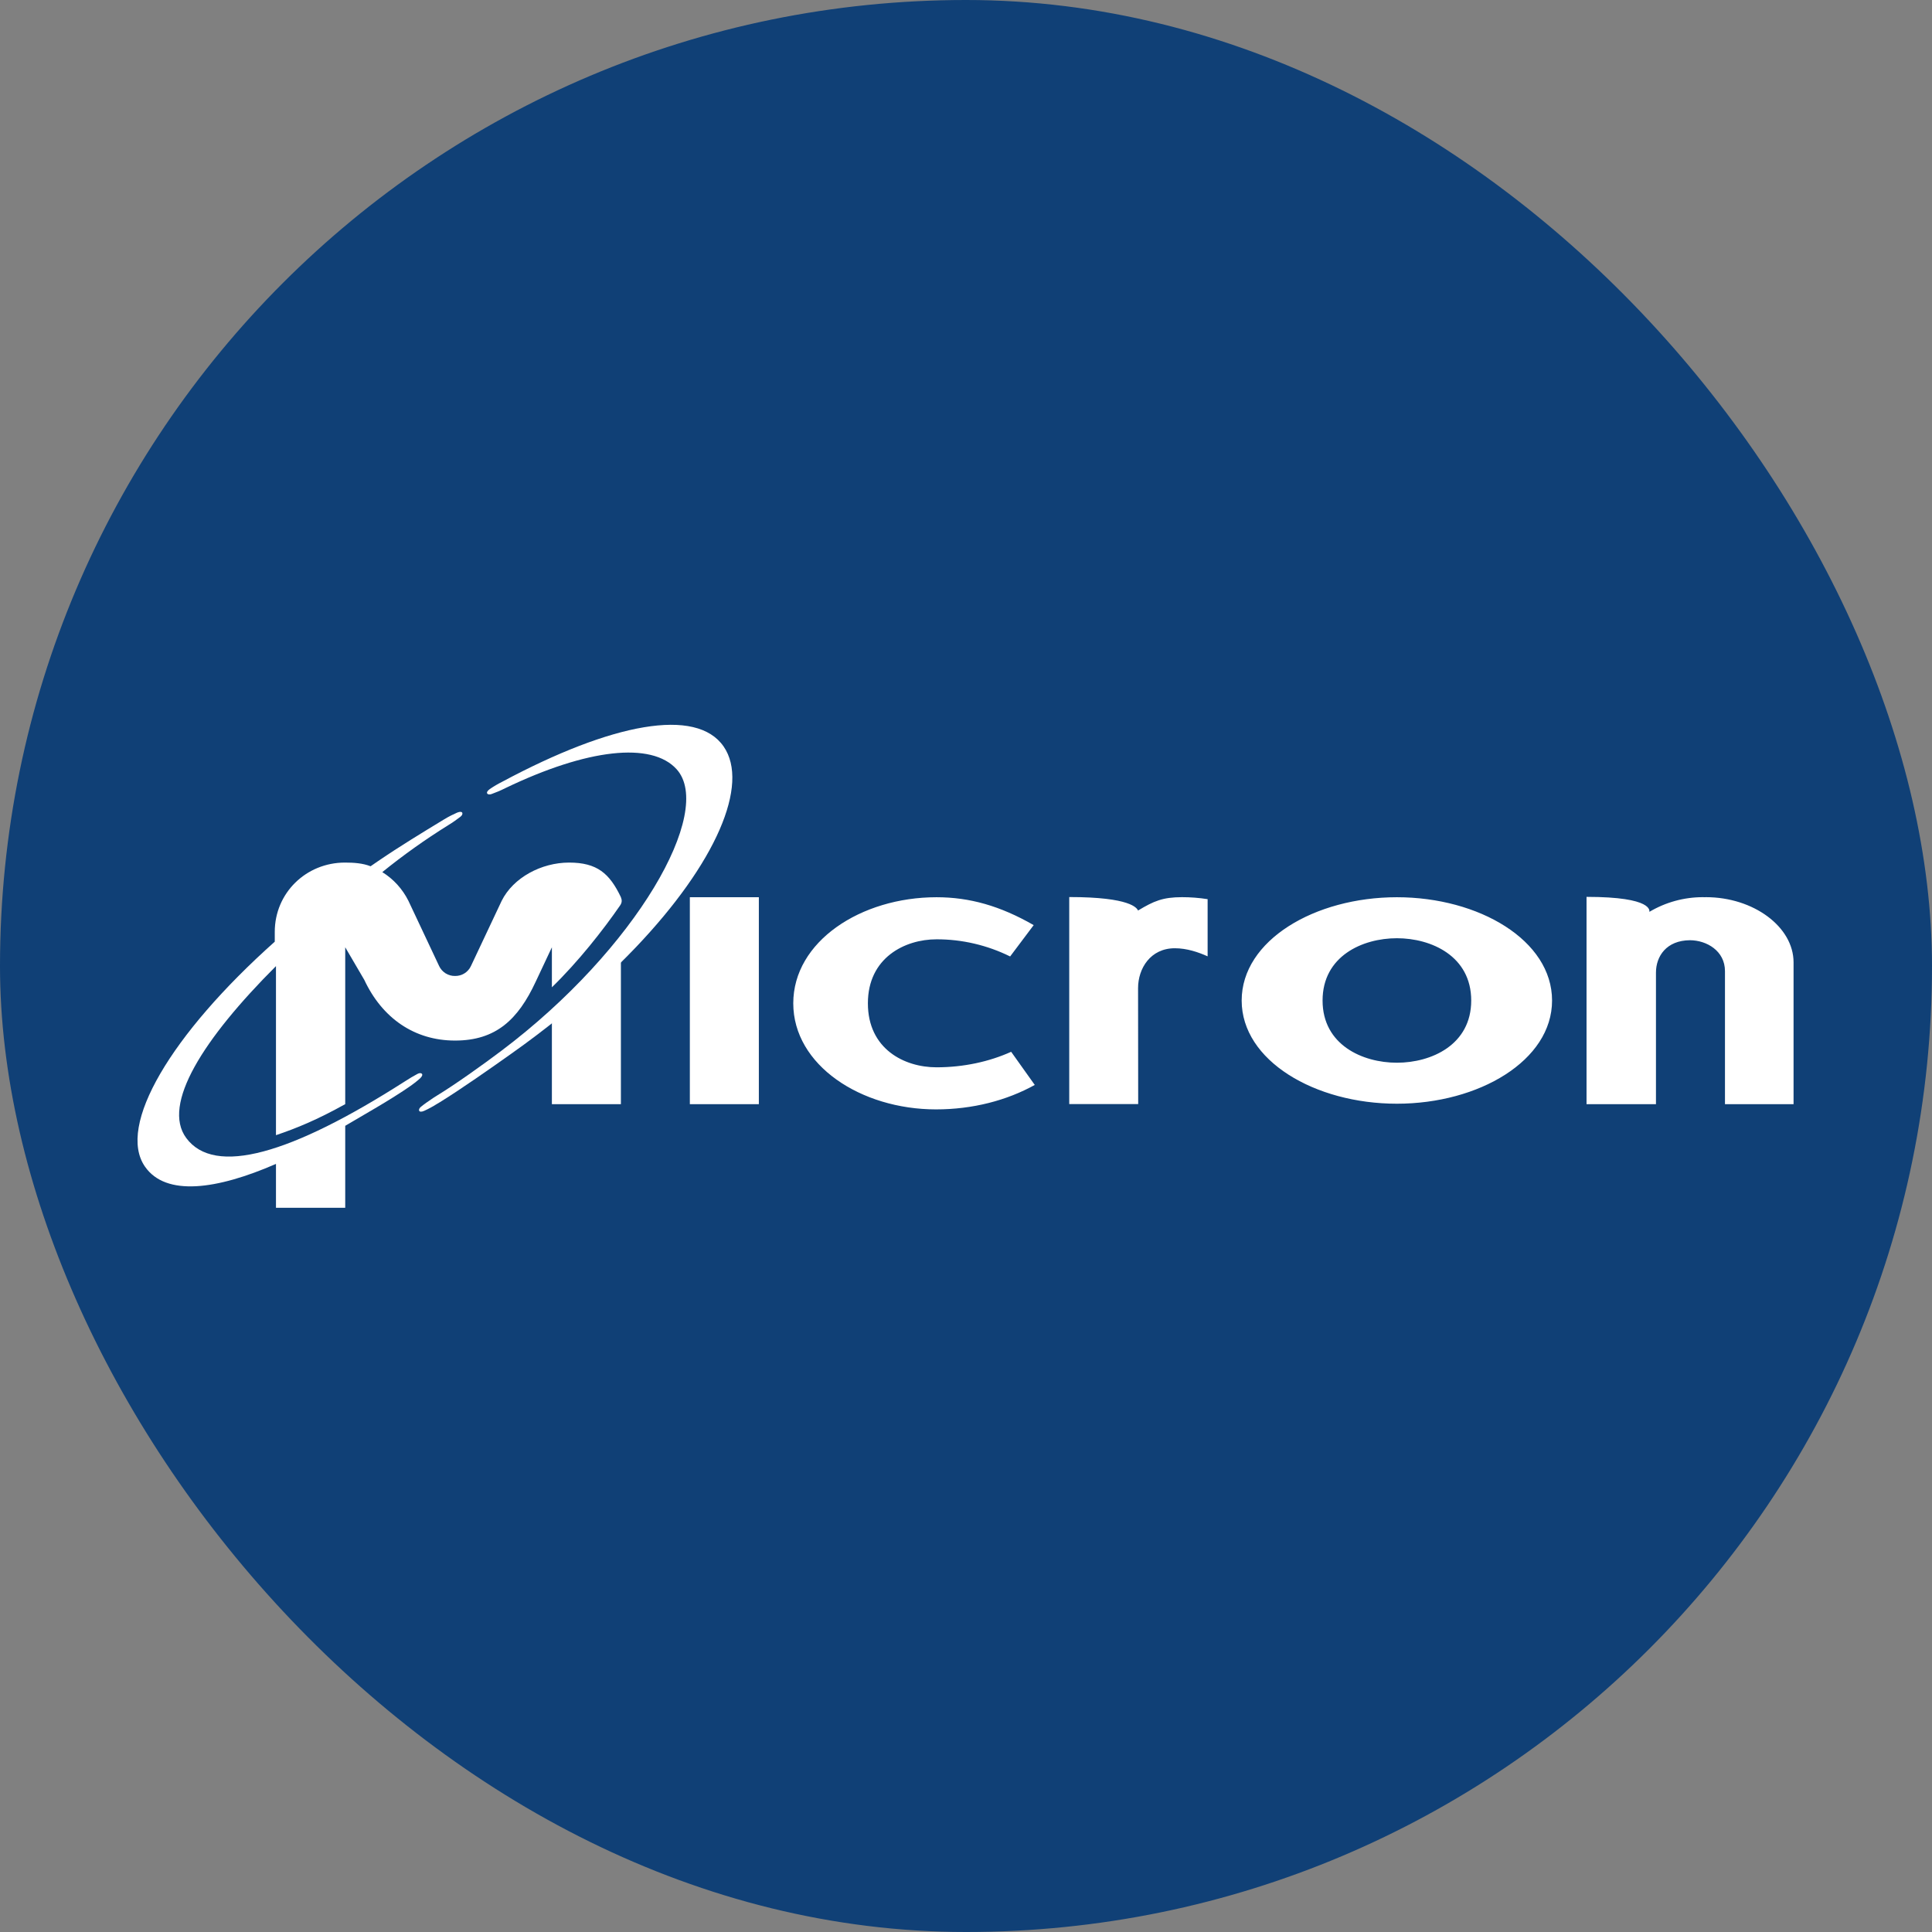 <svg width="32" height="32" viewBox="0 0 32 32" fill="none" xmlns="http://www.w3.org/2000/svg">
<rect x="0" y="0" width="32" height="32" fill="#808080" stroke="none"/>
<g clip-path="url(#clip0_9451_1656)">
<g clip-path="url(#clip1_9451_1656)">
<path d="M0 0H32V32H0V0Z" fill="#104076"/>
<path d="M15.503 18.375C14.258 18.375 13.139 17.642 13.139 16.618C13.139 15.594 14.258 14.861 15.512 14.861C16.058 14.861 16.567 15.004 17.121 15.323L16.731 15.842C16.352 15.655 15.935 15.557 15.512 15.558C14.985 15.558 14.375 15.864 14.375 16.618C14.375 17.373 14.976 17.678 15.512 17.678C15.958 17.678 16.385 17.585 16.748 17.421L17.139 17.97C16.677 18.226 16.113 18.375 15.503 18.375ZM23.137 18.281C24.495 18.281 25.707 17.567 25.707 16.572C25.707 15.574 24.496 14.861 23.137 14.861C21.777 14.861 20.566 15.574 20.566 16.572C20.566 17.567 21.777 18.281 23.137 18.281ZM24.368 16.572C24.368 17.305 23.709 17.602 23.137 17.602C22.566 17.602 21.906 17.305 21.906 16.572C21.906 15.837 22.565 15.54 23.137 15.54C23.709 15.54 24.368 15.837 24.368 16.572ZM26.278 18.289H27.428V16.109C27.428 15.84 27.6 15.575 27.993 15.573C28.267 15.575 28.571 15.748 28.571 16.086V18.289H29.707V15.94C29.707 15.351 29.044 14.86 28.255 14.86L28.232 14.861L28.209 14.86C27.896 14.859 27.589 14.943 27.319 15.103C27.317 15.094 27.396 14.855 26.278 14.855V18.289ZM11.426 18.289H12.569V14.861H11.426V18.289ZM17.71 18.287H18.852L18.85 16.366C18.85 16.042 19.054 15.706 19.459 15.706C19.657 15.706 19.846 15.77 20.002 15.84V14.893C19.862 14.871 19.72 14.86 19.578 14.86C19.259 14.86 19.111 14.924 18.85 15.081C18.83 15.041 18.73 14.858 17.71 14.858V18.287ZM9.141 16.922V18.289H10.284V15.821C9.931 16.185 9.598 16.555 9.141 16.922Z" fill="white"/>
<path d="M10.523 15.699C11.863 14.296 12.418 12.992 11.986 12.365C11.535 11.71 10.135 11.975 8.319 12.948C8.247 12.984 8.179 13.024 8.113 13.069C8.025 13.131 8.076 13.176 8.141 13.152C8.207 13.128 8.283 13.098 8.368 13.055C9.729 12.4 10.791 12.283 11.206 12.74C11.838 13.437 10.543 15.719 8.301 17.407C8.001 17.633 7.539 17.963 7.238 18.146L7.178 18.184C7.099 18.237 7.028 18.286 6.973 18.331C6.918 18.374 6.929 18.442 7.026 18.399C7.099 18.366 7.168 18.328 7.235 18.286L7.289 18.254C7.626 18.046 8.129 17.694 8.471 17.451C8.757 17.249 9.036 17.037 9.307 16.817C9.736 16.47 10.142 16.097 10.523 15.699Z" fill="white"/>
<path d="M4.571 20.005H5.718V18.647C6.05 18.45 6.437 18.235 6.767 18.009C6.842 17.958 6.908 17.906 6.956 17.863C7.034 17.791 6.977 17.754 6.917 17.786C6.854 17.819 6.78 17.863 6.7 17.915C4.821 19.117 3.553 19.485 3.084 18.848C2.677 18.295 3.364 17.208 4.571 16.002V18.802C4.914 18.686 5.249 18.549 5.718 18.288V15.69L6.034 16.23C6.328 16.859 6.86 17.235 7.537 17.235C8.213 17.235 8.58 16.889 8.873 16.26L9.141 15.69V16.353C9.576 15.93 9.989 15.406 10.27 14.998C10.306 14.947 10.302 14.905 10.283 14.858C10.096 14.467 9.89 14.287 9.426 14.287C8.967 14.287 8.5 14.536 8.309 14.921L7.8 16.001C7.777 16.051 7.739 16.093 7.693 16.122C7.646 16.151 7.592 16.166 7.537 16.165C7.482 16.166 7.428 16.151 7.381 16.122C7.335 16.093 7.297 16.051 7.274 16.002L6.765 14.921C6.667 14.725 6.518 14.56 6.332 14.445C6.679 14.164 7.043 13.905 7.422 13.669C7.503 13.62 7.57 13.571 7.626 13.528C7.681 13.486 7.671 13.419 7.573 13.459C7.513 13.485 7.435 13.523 7.358 13.57C6.994 13.791 6.622 14.017 6.266 14.26L6.138 14.348C6.007 14.297 5.862 14.287 5.713 14.287C5.069 14.287 4.551 14.791 4.551 15.435V15.597C2.833 17.13 1.93 18.648 2.402 19.324C2.748 19.82 3.589 19.706 4.571 19.278V20.004L4.571 20.005Z" fill="white"/>
</g>
</g>
<defs>
<clipPath id="clip0_9451_1656">
<rect width="32" height="32" rx="16" fill="white"/>
</clipPath>
<clipPath id="clip1_9451_1656">
<rect width="32" height="32" fill="white"/>
</clipPath>
</defs>
</svg>
